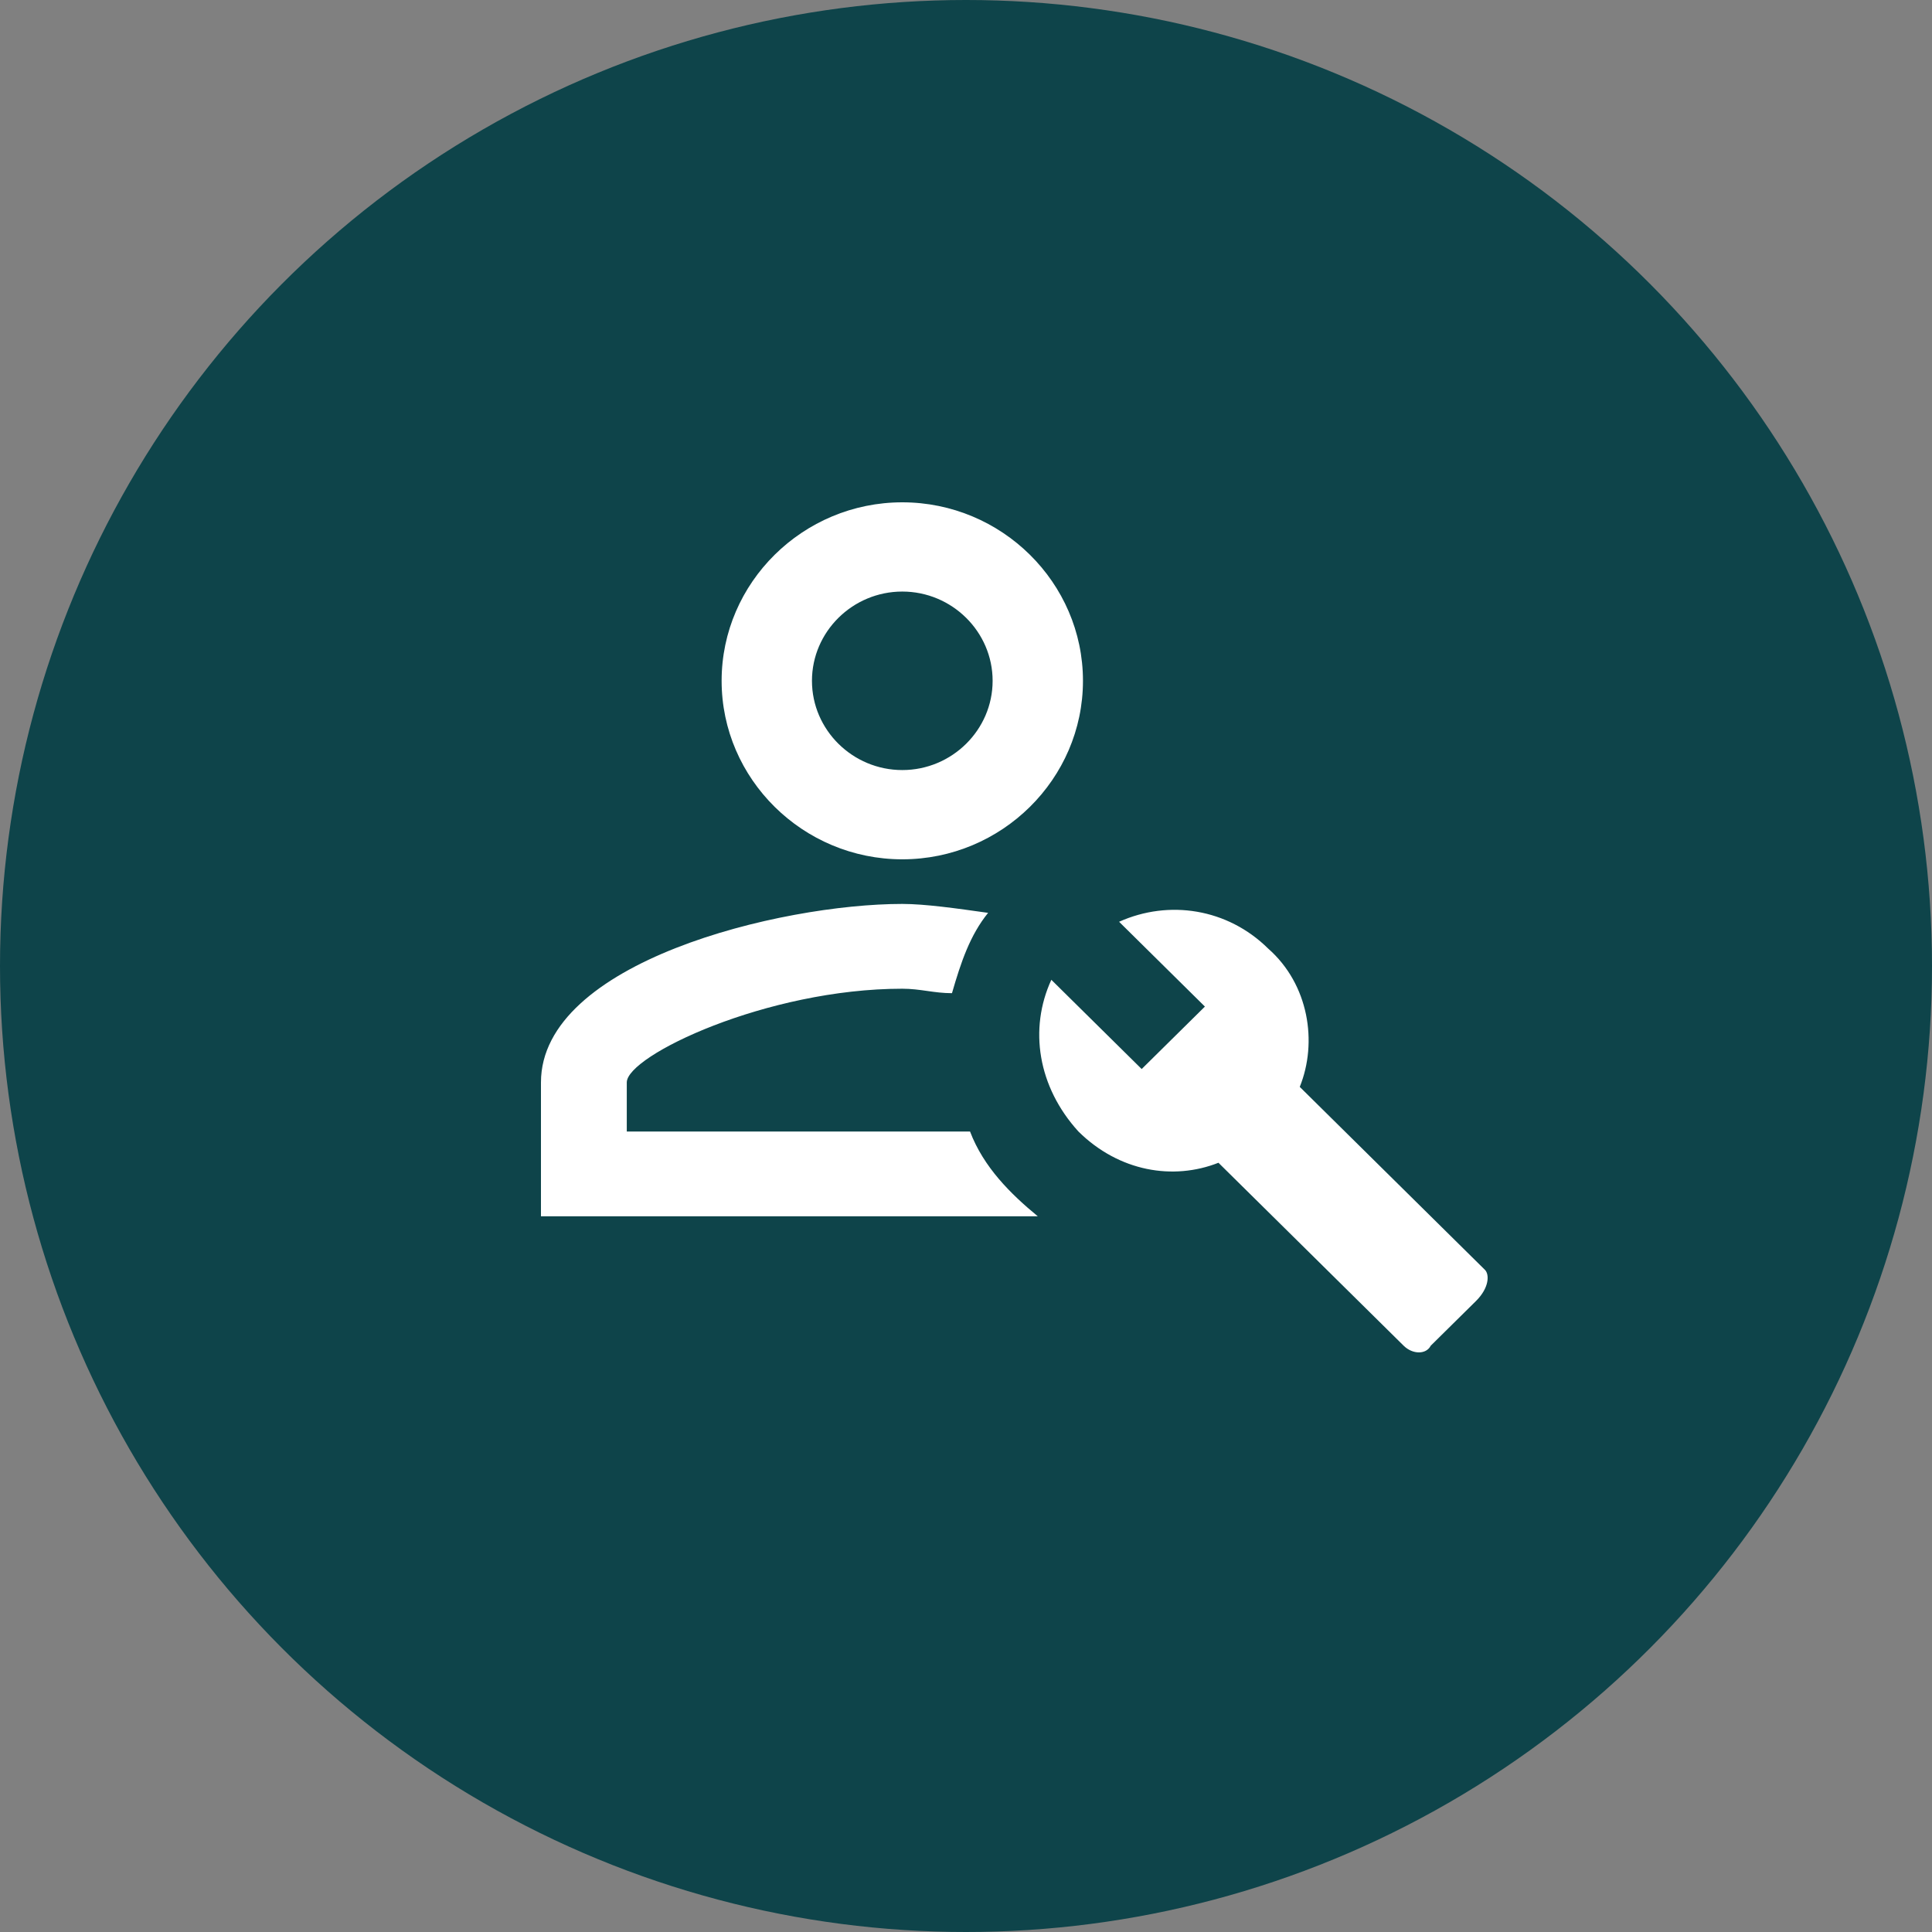 <?xml version="1.0" encoding="UTF-8"?> <svg xmlns="http://www.w3.org/2000/svg" width="100" height="100" viewBox="0 0 100 100" fill="none"><rect x="0" y="0" width="100" height="100" fill="#808080" stroke="none"/><circle cx="50" cy="50" r="50" fill="#0E444A"></circle><path d="M76.86 65.727L67.275 56.257C68.21 53.947 67.743 50.945 65.639 49.097C63.535 47.018 60.495 46.556 57.924 47.711L62.366 52.1L59.093 55.333L54.417 50.714C53.248 53.255 53.716 56.257 55.82 58.567C57.924 60.646 60.729 61.108 63.067 60.184L72.652 69.653C73.12 70.115 73.821 70.115 74.055 69.653L76.393 67.344C77.094 66.651 77.094 65.958 76.86 65.727ZM46.703 44.478C51.846 44.478 56.054 40.32 56.054 35.239C56.054 30.157 51.846 26 46.703 26C41.559 26 37.351 30.157 37.351 35.239C37.351 40.32 41.559 44.478 46.703 44.478ZM46.703 30.619C49.274 30.619 51.378 32.698 51.378 35.239C51.378 37.779 49.274 39.858 46.703 39.858C44.131 39.858 42.027 37.779 42.027 35.239C42.027 32.698 44.131 30.619 46.703 30.619ZM53.716 62.955H28V56.026C28 49.79 40.39 46.787 46.703 46.787C47.871 46.787 49.508 47.018 51.144 47.249C50.209 48.404 49.742 49.79 49.274 51.407C48.339 51.407 47.638 51.176 46.703 51.176C39.689 51.176 32.442 54.64 32.442 56.026V58.567H50.209C50.91 60.415 52.313 61.8 53.716 62.955Z" fill="white"></path></svg> 